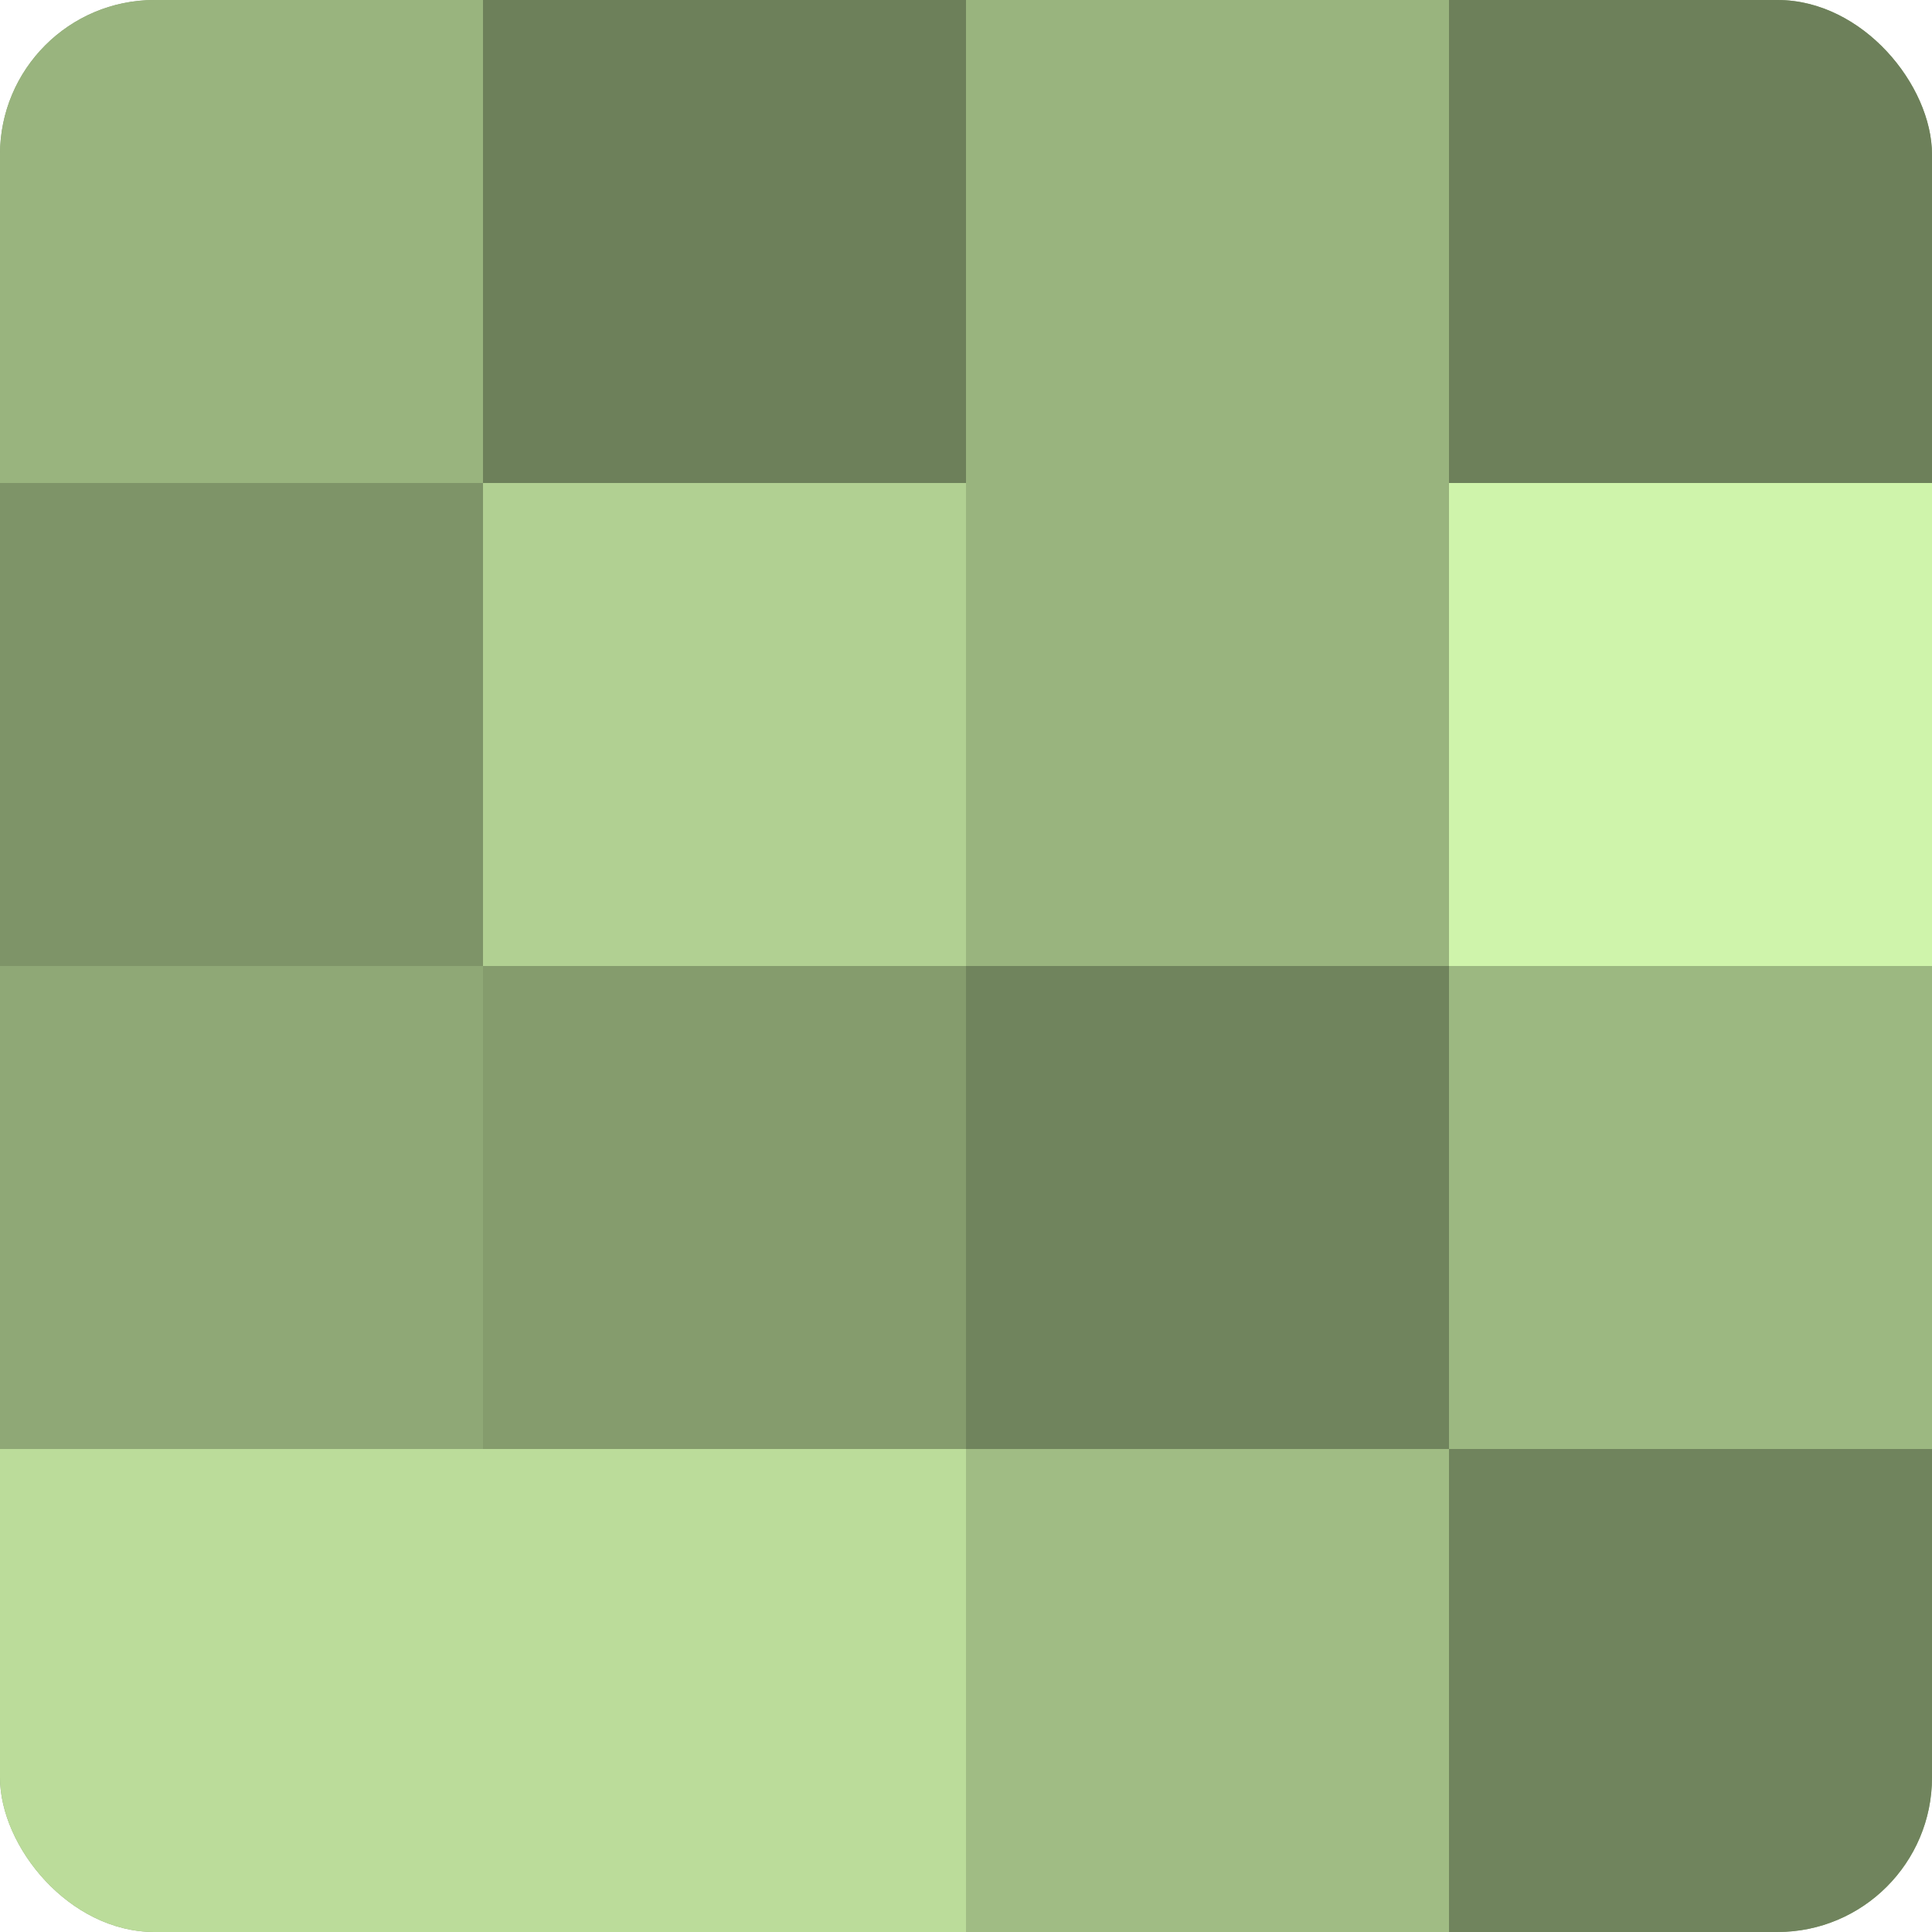 <?xml version="1.0" encoding="UTF-8"?>
<svg xmlns="http://www.w3.org/2000/svg" width="60" height="60" viewBox="0 0 100 100" preserveAspectRatio="xMidYMid meet"><defs><clipPath id="c" width="100" height="100"><rect width="100" height="100" rx="8" ry="8"/></clipPath></defs><g clip-path="url(#c)"><rect width="100" height="100" fill="#88a070"/><rect width="25" height="25" fill="#99b47e"/><rect y="25" width="25" height="25" fill="#7e9468"/><rect y="50" width="25" height="25" fill="#8fa876"/><rect y="75" width="25" height="25" fill="#bbdc9a"/><rect x="25" width="25" height="25" fill="#6d805a"/><rect x="25" y="25" width="25" height="25" fill="#b1d092"/><rect x="25" y="50" width="25" height="25" fill="#859c6d"/><rect x="25" y="75" width="25" height="25" fill="#bbdc9a"/><rect x="50" width="25" height="25" fill="#99b47e"/><rect x="50" y="25" width="25" height="25" fill="#99b47e"/><rect x="50" y="50" width="25" height="25" fill="#70845d"/><rect x="50" y="75" width="25" height="25" fill="#a0bc84"/><rect x="75" width="25" height="25" fill="#6d805a"/><rect x="75" y="25" width="25" height="25" fill="#cff4ab"/><rect x="75" y="50" width="25" height="25" fill="#9cb881"/><rect x="75" y="75" width="25" height="25" fill="#70845d"/></g></svg>
